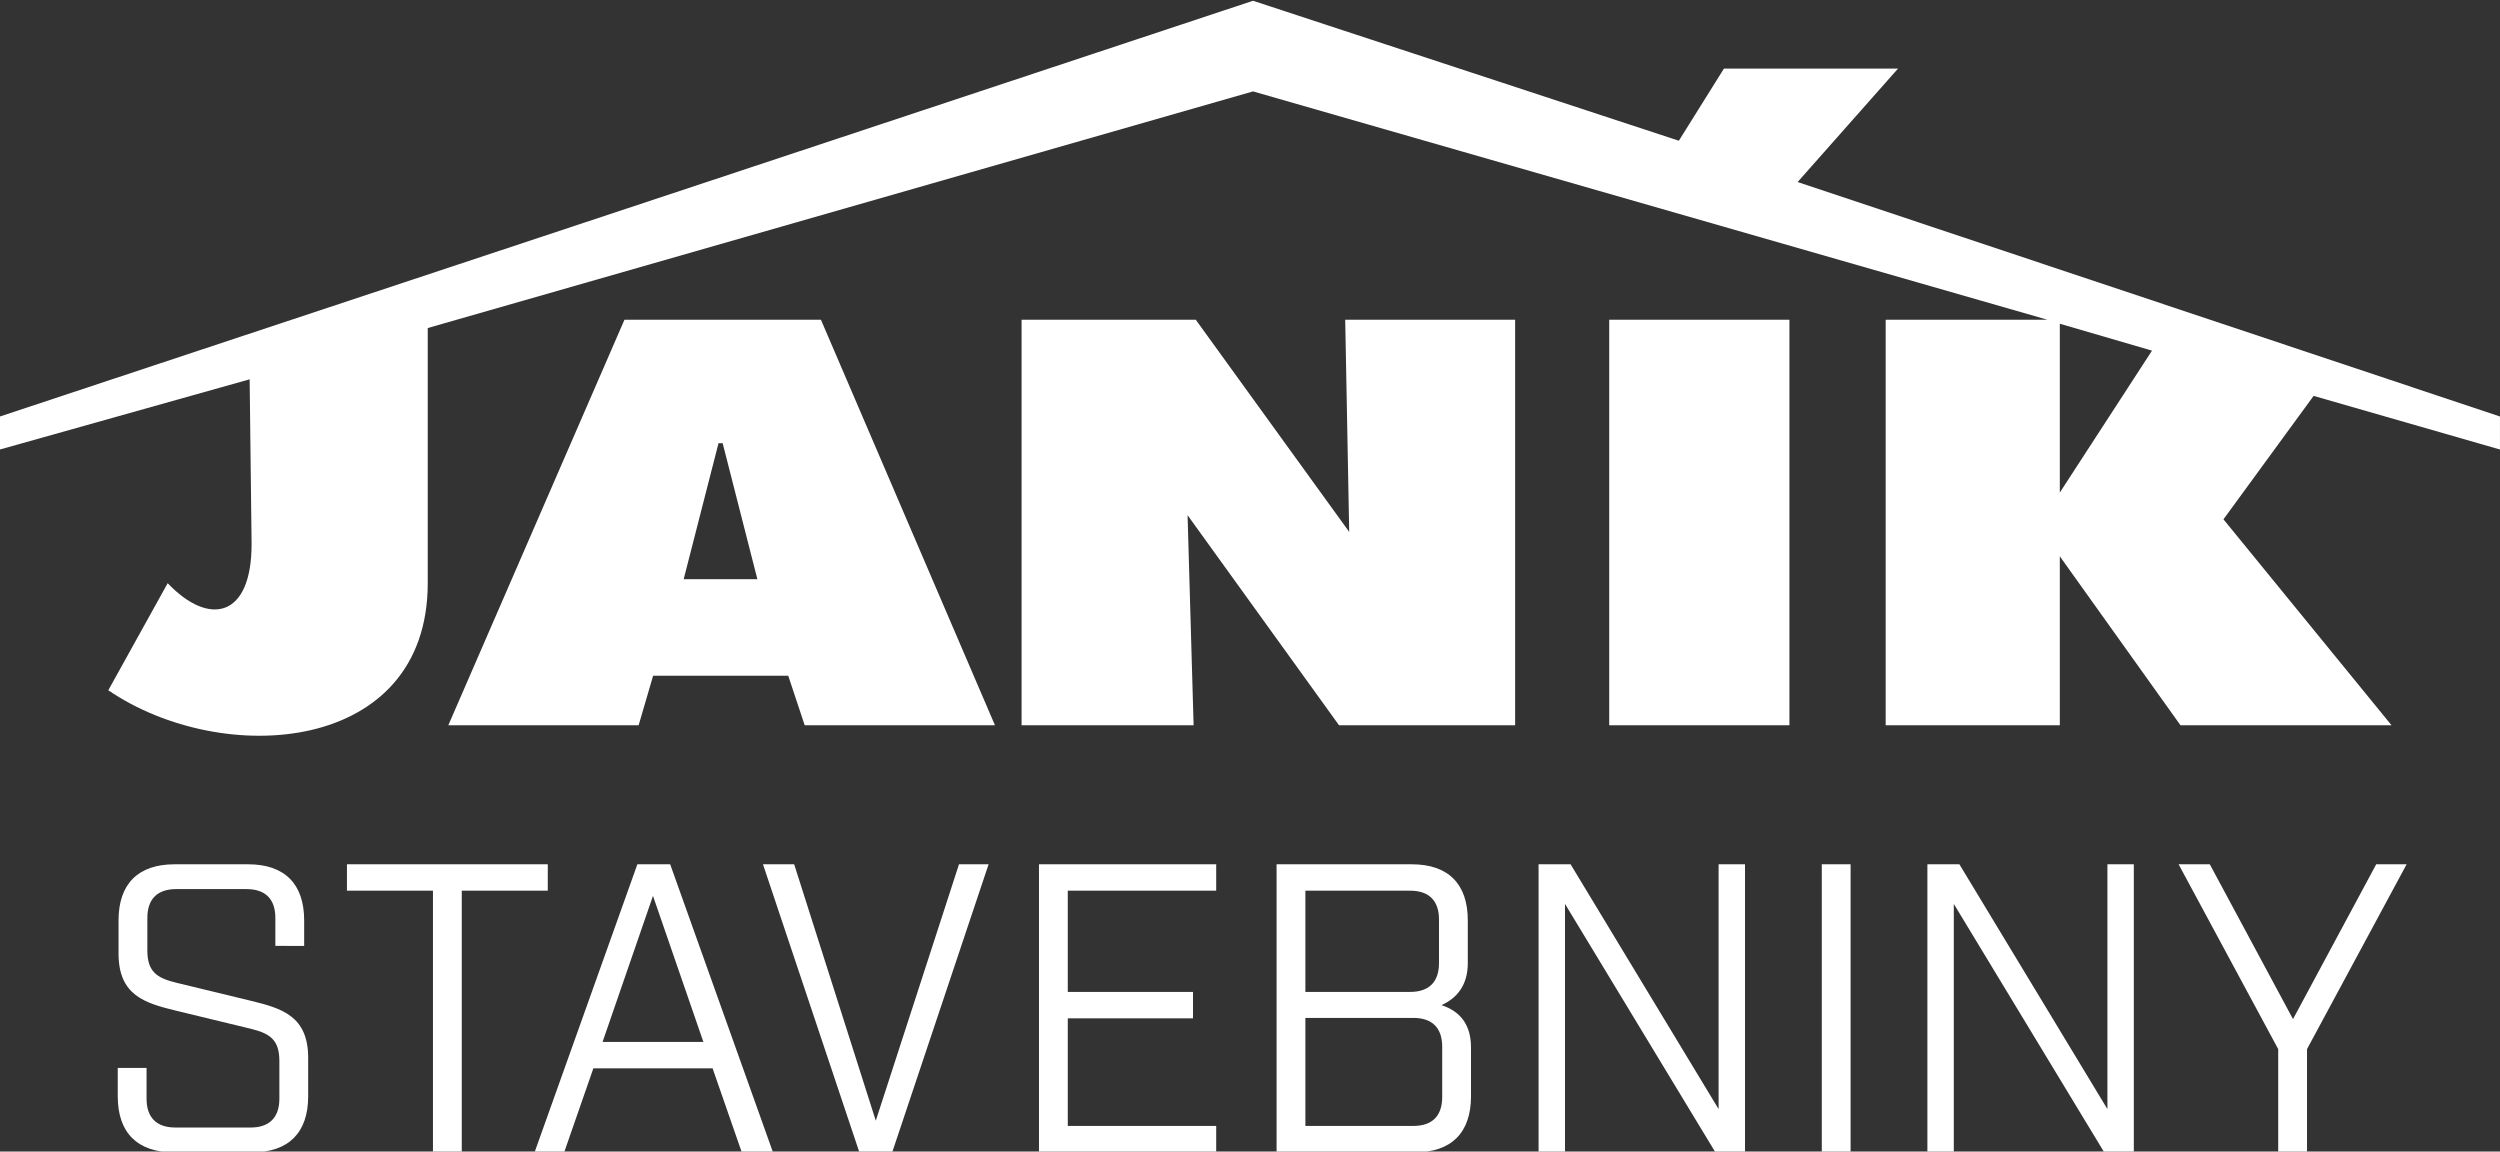 <?xml version="1.0" encoding="UTF-8" standalone="no"?>
<svg
   xmlns:dc="http://purl.org/dc/elements/1.1/"
   xmlns:cc="http://creativecommons.org/ns#"
   xmlns:rdf="http://www.w3.org/1999/02/22-rdf-syntax-ns#"
   xmlns:svg="http://www.w3.org/2000/svg"
   xmlns="http://www.w3.org/2000/svg"
   width="1040.11"
   height="479.1"
   viewBox="0 0 1040.11 479.1"
   id="svg3569"
   version="1.1">
  <rect x="0" y="0" width="1040.11" height="479.1" fill="#333333" stroke="none"/>
  <defs
     id="defs3571">
    <clipPath
       clipPathUnits="userSpaceOnUse"
       id="clipPath18-9">
      <path
         d="M 0,618 1000,618 1000,0 0,0 0,618 Z"
         id="path20-2" />
    </clipPath>
  </defs>
  <g
     transform="translate(97.178,-343.922)"
     id="layer1">
    <g
       transform="matrix(1.25,0,0,-1.25,-201.293,960.491)"
       style="display:inline"
       id="g14-4">
      <g
         id="g16-6"
         clip-path="url(#clipPath18-9)">
        <path
           d="m 618.895,386.827 59.982,0 0,-134.956 -59.982,0 0,134.956 z m -195.583,-134.955 0,134.955 57.981,0 51.063,-70.61 -1.331,70.61 56.558,0 0,-134.955 -58.62,0 -50.406,69.914 2.01,-69.914 -57.255,0 m -190.8,0 58.62,134.955 65.399,0 57.915,-134.955 -63.323,0 -5.477,16.48 -44.968,0 -4.825,-16.48 -63.341,0 m 78.329,48.596 24.537,0 -11.559,45.281 -1.375,0 -11.603,-45.281 m 488.717,76.083 -30.685,8.954 0,-56.193 30.685,47.239 m 115.809,-32.907 -62.022,17.845 -30.006,-41.078 55.935,-68.539 -70.245,0 -40.156,56.231 0,-56.231 -57.959,0 0,134.955 53.861,0 -264.43,76.006 -274.685,-78.759 0,-84.928 c 0,-56.854 -68.152,-61.631 -106.32,-35.641 l 19.765,35.641 c 13.687,-14.393 27.931,-11.651 27.931,13.017 l -0.649,54.843 -83.114,-23.362 0,10.984 L 500.345,493 642.07,446.414 l 15.014,24.011 57.934,0 -33.41,-37.751 233.759,-78.046 0,-10.984"
           style="fill:#ffffff;fill-opacity:1;fill-rule:nonzero;stroke:none"
           id="path22-6" />
        <g
           id="g24-1"
           transform="translate(174.942,187.746)">
          <path
             d="m 0,0 c 0,6.26 -3.327,9.587 -9.587,9.587 l -23.434,0 c -6.258,0 -9.587,-3.327 -9.587,-9.587 l 0,-10.783 c 0,-7.058 3.064,-9.189 9.587,-10.786 l 24.767,-5.993 c 10.384,-2.529 19.173,-5.058 19.173,-19.04 l 0,-12.782 c 0,-12.116 -6.524,-18.641 -18.641,-18.641 l -26.097,0 c -12.117,0 -18.641,6.525 -18.641,18.641 l 0,9.453 9.586,0 0,-10.251 c 0,-6.259 3.33,-9.587 9.587,-9.587 l 25.033,0 c 6.257,0 9.587,3.328 9.587,9.587 l 0,12.515 c 0,7.058 -3.062,9.188 -9.587,10.786 l -24.767,5.99 c -10.385,2.532 -19.174,5.061 -19.174,19.042 l 0,11.051 c 0,12.116 6.525,18.642 18.643,18.642 l 24.5,0 c 12.116,0 18.639,-6.526 18.639,-18.642 l 0,-8.521 L 0,-9.319 0,0 Z"
             style="fill:#ffffff;fill-opacity:1;fill-rule:nonzero;stroke:none"
             id="path26-3" />
        </g>
        <g
           id="g28-4"
           transform="translate(236.984,196.803)">
          <path
             d="m 0,0 0,-87.082 -9.587,0 0,87.082 -28.627,0 0,8.787 66.843,0 L 28.629,0 0,0 Z"
             style="fill:#ffffff;fill-opacity:1;fill-rule:nonzero;stroke:none"
             id="path30-0" />
        </g>
        <g
           id="g32-3"
           transform="translate(300.627,195.071)">
          <path
             d="m 0,0 -16.778,-48.601 33.554,0 L 0,0 Z m -19.84,-57.39 -9.721,-27.961 -9.852,0 34.218,95.87 10.92,0 34.218,-95.87 -10.385,0 -9.721,27.961 -39.677,0 z"
             style="fill:#ffffff;fill-opacity:1;fill-rule:nonzero;stroke:none"
             id="path34-2" />
        </g>
        <g
           id="g36-3"
           transform="translate(380.242,109.721)">
          <path
             d="m 0,0 -10.919,0 -32.088,95.869 10.384,0 27.164,-85.35 27.695,85.35 9.852,0 L 0,0 Z"
             style="fill:#ffffff;fill-opacity:1;fill-rule:nonzero;stroke:none"
             id="path38-2" />
        </g>
        <g
           id="g40-0"
           transform="translate(488.085,205.59)">
          <path
             d="m 0,0 0,-8.787 -49.398,0 0,-33.688 41.677,0 0,-8.789 -41.677,0 0,-35.818 49.398,0 0,-8.787 -58.985,0 0,95.869 L 0,0 Z"
             style="fill:#ffffff;fill-opacity:1;fill-rule:nonzero;stroke:none"
             id="path42-0" />
        </g>
        <g
           id="g44-9"
           transform="translate(553.72,118.508)">
          <path
             d="m 0,0 c 6.26,0 9.587,3.329 9.587,9.587 l 0,16.778 c 0,6.257 -3.327,9.587 -9.587,9.587 l -35.95,0 L -35.95,0 0,0 Z m -1.065,44.607 c 6.26,0 9.586,3.328 9.586,9.587 l 0,14.514 c 0,6.258 -3.326,9.587 -9.586,9.587 l -34.885,0 0,-33.688 34.885,0 z m 0.535,42.475 c 12.116,0 18.638,-6.525 18.638,-18.642 l 0,-14.246 c 0,-7.325 -3.594,-11.717 -8.786,-13.981 6.525,-2.131 9.852,-6.79 9.852,-14.113 l 0,-16.246 c 0,-12.116 -6.523,-18.641 -18.639,-18.641 l -46.072,0 0,95.869 45.007,0 z"
             style="fill:#ffffff;fill-opacity:1;fill-rule:nonzero;stroke:none"
             id="path46-4" />
        </g>
        <g
           id="g48-6"
           transform="translate(664.092,205.59)">
          <path
             d="m 0,0 0,-95.869 -9.852,0 -50.065,82.687 0,-82.687 -8.789,0 0,95.869 10.652,0 L -8.787,-81.488 -8.787,0 0,0 Z"
             style="fill:#ffffff;fill-opacity:1;fill-rule:nonzero;stroke:none"
             id="path50-7" />
        </g>
        <path
           d="m 689.647,205.59 9.587,0 0,-95.869 -9.587,0 0,95.869 z"
           style="fill:#ffffff;fill-opacity:1;fill-rule:nonzero;stroke:none"
           id="path52-2" />
        <g
           id="g54-0"
           transform="translate(793.503,205.59)">
          <path
             d="m 0,0 0,-95.869 -9.852,0 -50.065,82.687 0,-82.687 -8.789,0 0,95.869 10.652,0 L -8.787,-81.488 -8.787,0 0,0 Z"
             style="fill:#ffffff;fill-opacity:1;fill-rule:nonzero;stroke:none"
             id="path56-5" />
        </g>
        <g
           id="g58-4"
           transform="translate(841.559,109.721)">
          <path
             d="m 0,0 0,34.352 -33.155,61.517 10.384,0 27.696,-51.529 27.695,51.529 10.122,0 L 9.587,34.352 9.587,0 0,0 Z"
             style="fill:#ffffff;fill-opacity:1;fill-rule:nonzero;stroke:none"
             id="path60-8" />
        </g>
      </g>
    </g>
  </g>
</svg>
